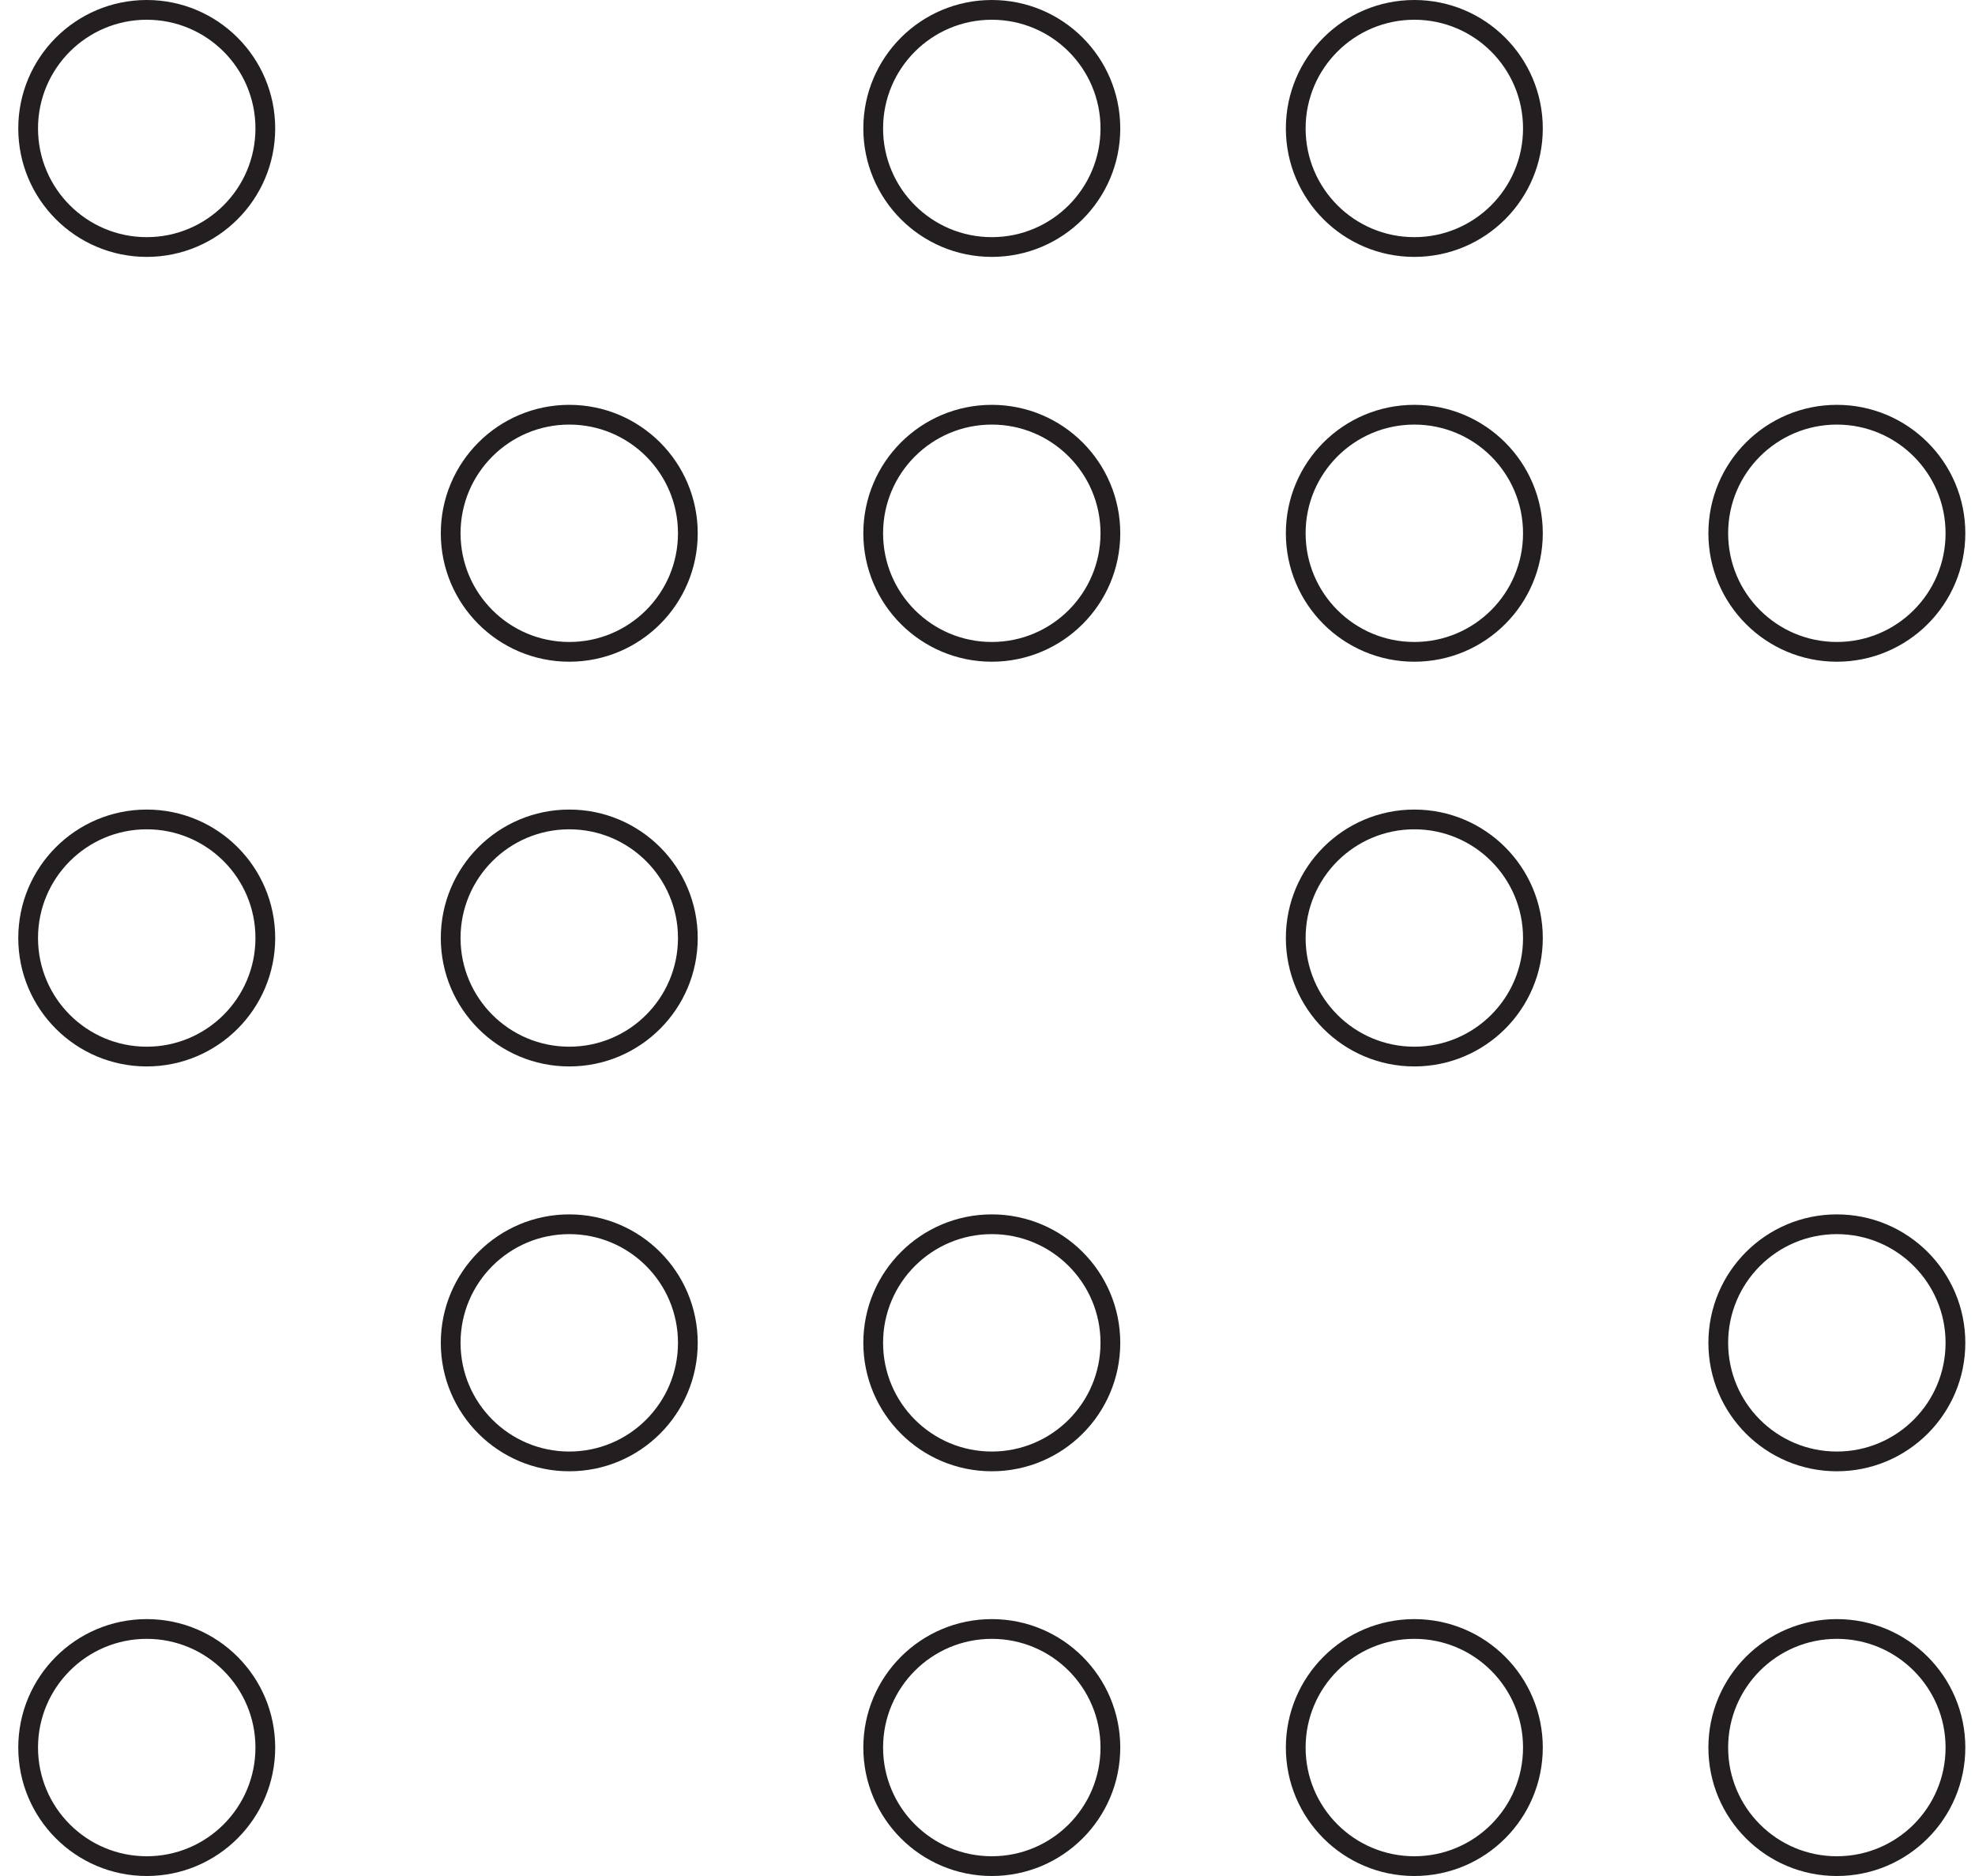 <svg xmlns="http://www.w3.org/2000/svg" width="100" height="95" viewBox="0 0 100 95" fill="none"><path d="M7.43 12.509C10.746 12.509 13.434 9.82 13.434 6.504C13.434 3.188 10.746 0.5 7.43 0.5C4.114 0.5 1.425 3.188 1.425 6.504C1.425 9.82 4.114 12.509 7.43 12.509Z" stroke="#231F20" stroke-miterlimit="10"></path><path d="M50.218 12.509C53.534 12.509 56.222 9.82 56.222 6.504C56.222 3.188 53.534 0.5 50.218 0.5C46.901 0.5 44.213 3.188 44.213 6.504C44.213 9.82 46.901 12.509 50.218 12.509Z" stroke="#231F20" stroke-miterlimit="10"></path><path d="M71.612 12.509C74.928 12.509 77.616 9.82 77.616 6.504C77.616 3.188 74.928 0.5 71.612 0.5C68.295 0.5 65.607 3.188 65.607 6.504C65.607 9.82 68.295 12.509 71.612 12.509Z" stroke="#231F20" stroke-miterlimit="10"></path><path d="M28.824 33.009C32.14 33.009 34.828 30.321 34.828 27.005C34.828 23.689 32.14 21.001 28.824 21.001C25.508 21.001 22.819 23.689 22.819 27.005C22.819 30.321 25.508 33.009 28.824 33.009Z" stroke="#231F20" stroke-miterlimit="10"></path><path d="M50.218 33.009C53.534 33.009 56.222 30.321 56.222 27.005C56.222 23.689 53.534 21.001 50.218 21.001C46.901 21.001 44.213 23.689 44.213 27.005C44.213 30.321 46.901 33.009 50.218 33.009Z" stroke="#231F20" stroke-miterlimit="10"></path><path d="M71.612 33.009C74.928 33.009 77.616 30.321 77.616 27.005C77.616 23.689 74.928 21.001 71.612 21.001C68.295 21.001 65.607 23.689 65.607 27.005C65.607 30.321 68.295 33.009 71.612 33.009Z" stroke="#231F20" stroke-miterlimit="10"></path><path d="M93.005 33.009C96.322 33.009 99.01 30.321 99.01 27.005C99.01 23.689 96.322 21.001 93.005 21.001C89.689 21.001 87.001 23.689 87.001 27.005C87.001 30.321 89.689 33.009 93.005 33.009Z" stroke="#231F20" stroke-miterlimit="10"></path><path d="M7.43 53.504C10.746 53.504 13.434 50.816 13.434 47.5C13.434 44.184 10.746 41.496 7.43 41.496C4.114 41.496 1.425 44.184 1.425 47.5C1.425 50.816 4.114 53.504 7.43 53.504Z" stroke="#231F20" stroke-miterlimit="10"></path><path d="M28.824 53.504C32.14 53.504 34.828 50.816 34.828 47.5C34.828 44.184 32.14 41.496 28.824 41.496C25.508 41.496 22.819 44.184 22.819 47.5C22.819 50.816 25.508 53.504 28.824 53.504Z" stroke="#231F20" stroke-miterlimit="10"></path><path d="M71.612 53.504C74.928 53.504 77.616 50.816 77.616 47.5C77.616 44.184 74.928 41.496 71.612 41.496C68.295 41.496 65.607 44.184 65.607 47.5C65.607 50.816 68.295 53.504 71.612 53.504Z" stroke="#231F20" stroke-miterlimit="10"></path><path d="M28.824 74.005C32.14 74.005 34.828 71.317 34.828 68.001C34.828 64.685 32.14 61.996 28.824 61.996C25.508 61.996 22.819 64.685 22.819 68.001C22.819 71.317 25.508 74.005 28.824 74.005Z" stroke="#231F20" stroke-miterlimit="10"></path><path d="M50.218 74.005C53.534 74.005 56.222 71.317 56.222 68.001C56.222 64.685 53.534 61.996 50.218 61.996C46.901 61.996 44.213 64.685 44.213 68.001C44.213 71.317 46.901 74.005 50.218 74.005Z" stroke="#231F20" stroke-miterlimit="10"></path><path d="M93.005 74.005C96.322 74.005 99.01 71.317 99.01 68.001C99.01 64.685 96.322 61.996 93.005 61.996C89.689 61.996 87.001 64.685 87.001 68.001C87.001 71.317 89.689 74.005 93.005 74.005Z" stroke="#231F20" stroke-miterlimit="10"></path><path d="M7.43 94.5C10.746 94.5 13.434 91.812 13.434 88.496C13.434 85.18 10.746 82.491 7.43 82.491C4.114 82.491 1.425 85.18 1.425 88.496C1.425 91.812 4.114 94.5 7.43 94.5Z" stroke="#231F20" stroke-miterlimit="10"></path><path d="M50.218 94.5C53.534 94.5 56.222 91.812 56.222 88.496C56.222 85.18 53.534 82.491 50.218 82.491C46.901 82.491 44.213 85.18 44.213 88.496C44.213 91.812 46.901 94.5 50.218 94.5Z" stroke="#231F20" stroke-miterlimit="10"></path><path d="M71.612 94.5C74.928 94.5 77.616 91.812 77.616 88.496C77.616 85.18 74.928 82.491 71.612 82.491C68.295 82.491 65.607 85.18 65.607 88.496C65.607 91.812 68.295 94.5 71.612 94.5Z" stroke="#231F20" stroke-miterlimit="10"></path><path d="M93.005 94.5C96.322 94.5 99.01 91.812 99.01 88.496C99.01 85.18 96.322 82.491 93.005 82.491C89.689 82.491 87.001 85.18 87.001 88.496C87.001 91.812 89.689 94.5 93.005 94.5Z" stroke="#231F20" stroke-miterlimit="10"></path></svg>